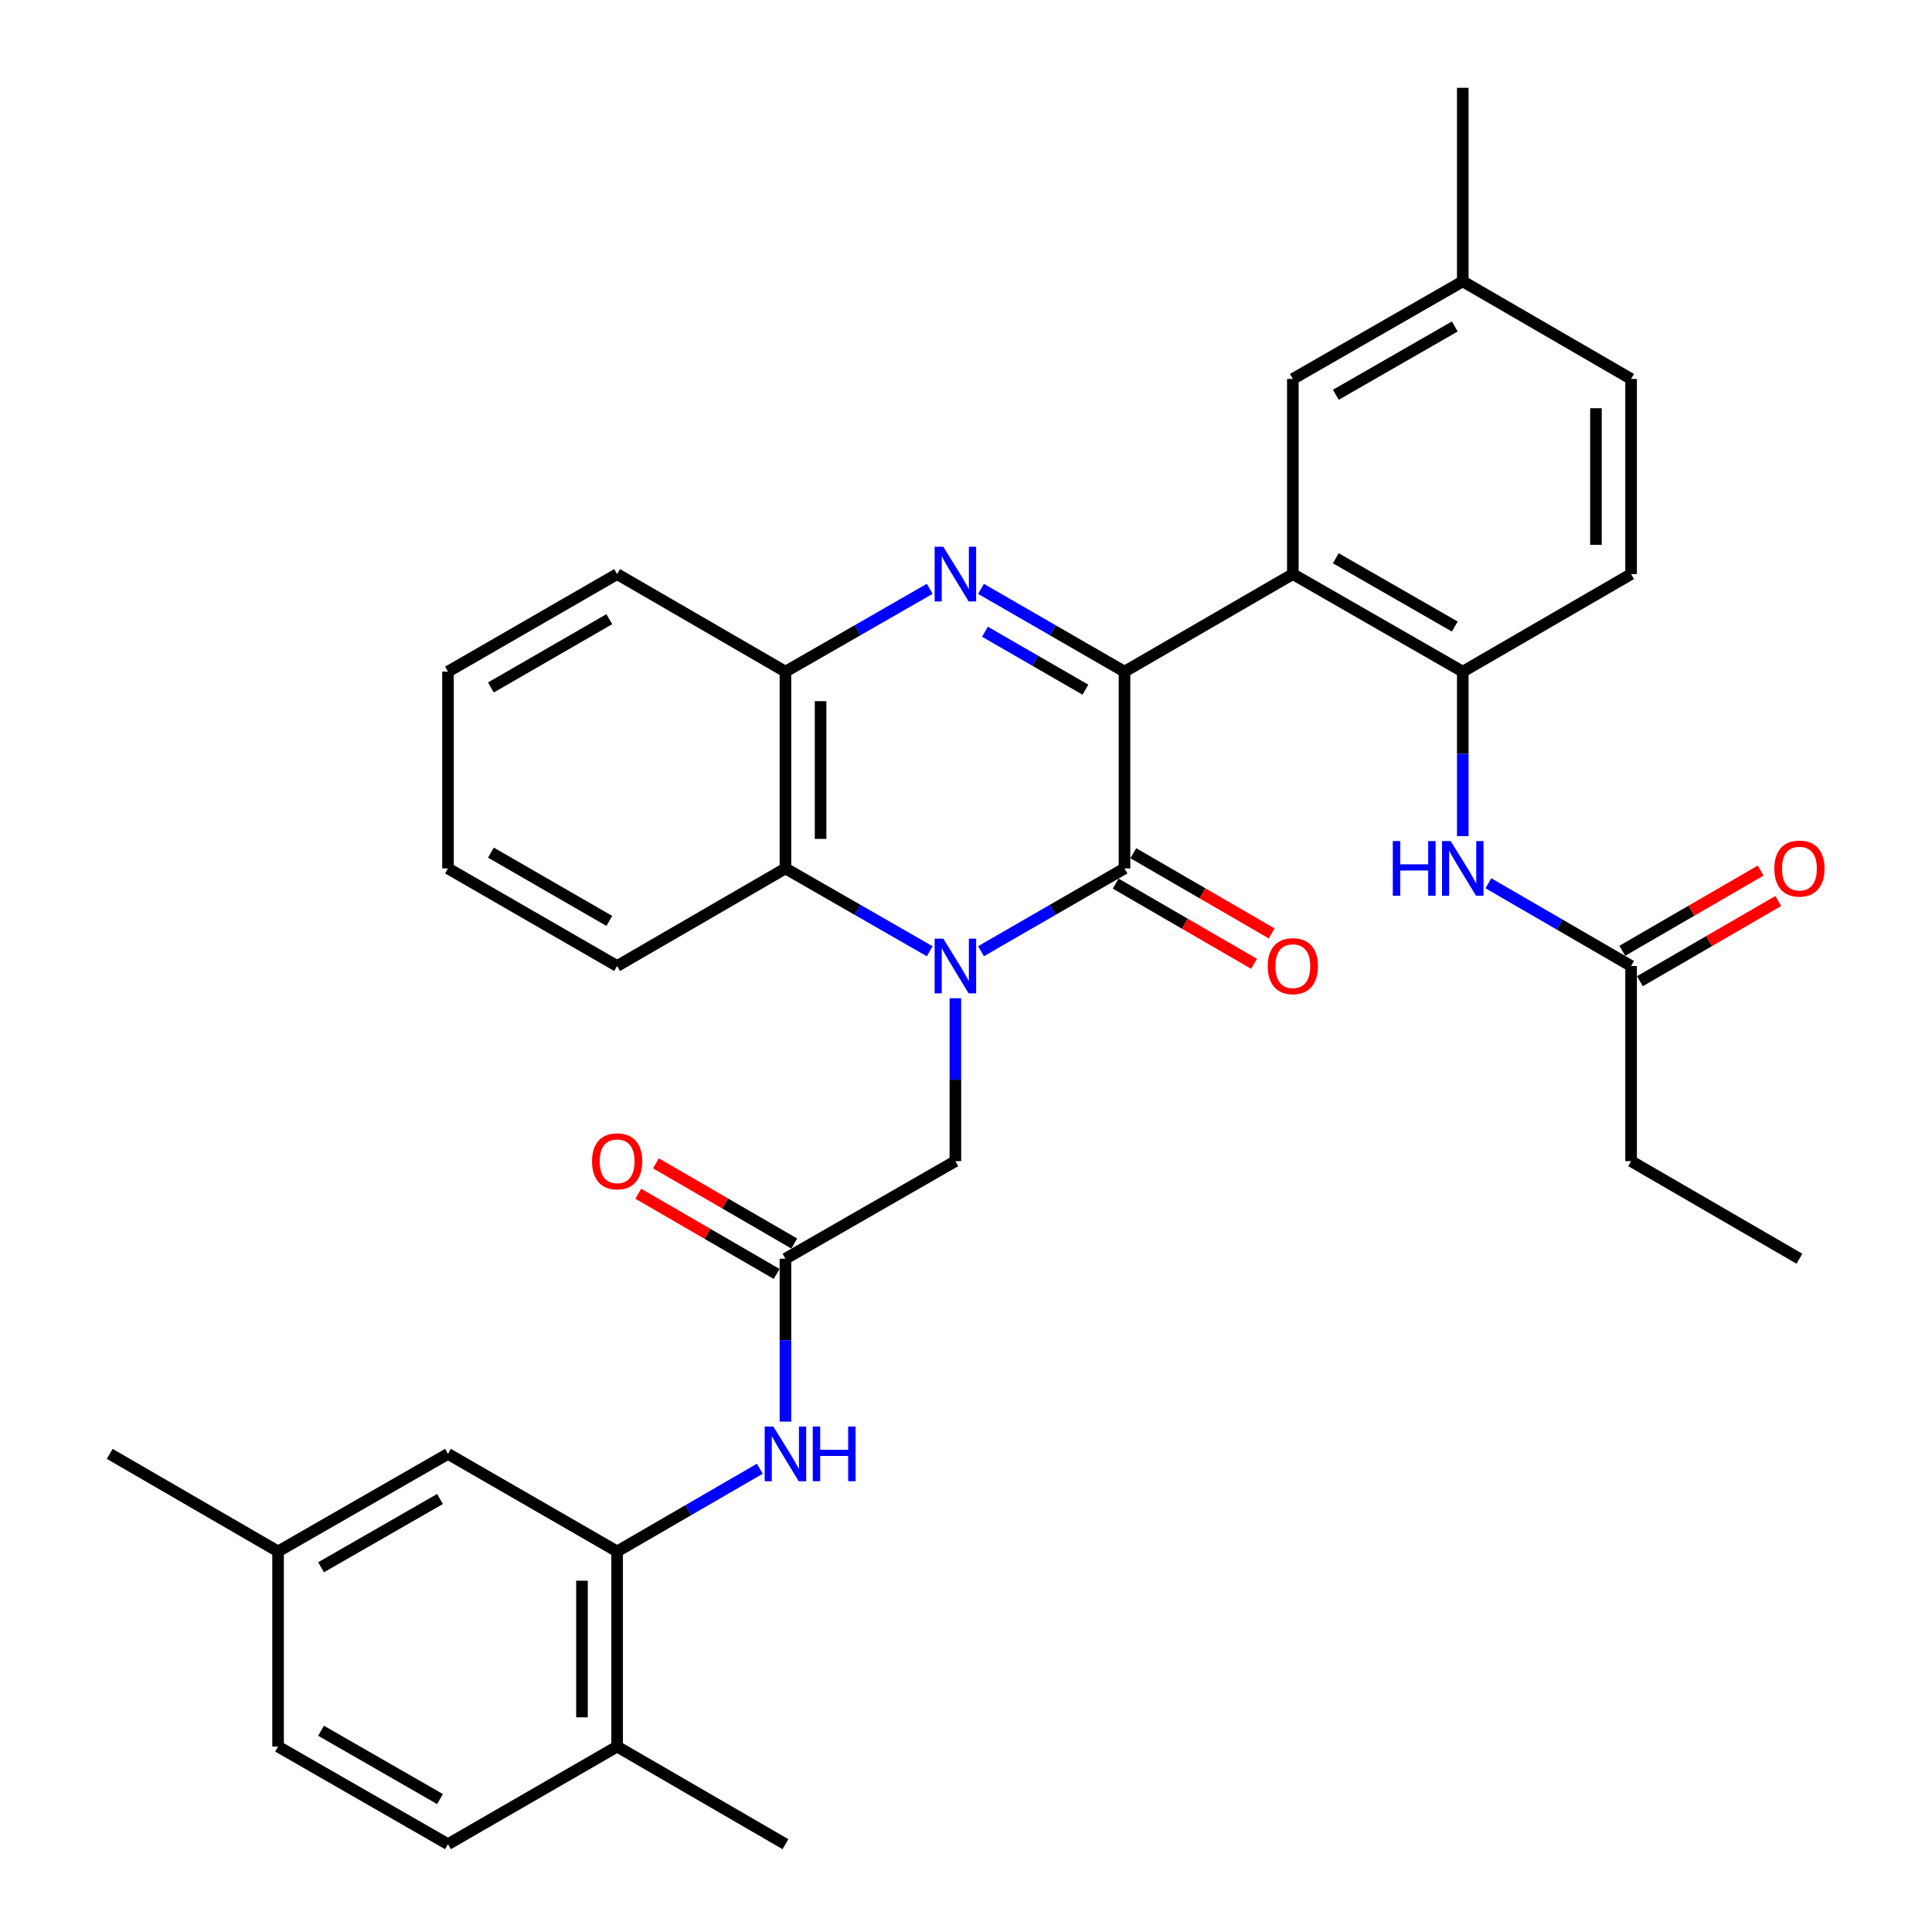 <?xml version='1.0' encoding='iso-8859-1'?>
<svg version='1.1' baseProfile='full'
              xmlns='http://www.w3.org/2000/svg'
                      xmlns:rdkit='http://www.rdkit.org/xml'
                      xmlns:xlink='http://www.w3.org/1999/xlink'
                  xml:space='preserve'
width='1000px' height='1000px' viewBox='0 0 1000 1000'>
<!-- END OF HEADER -->
<rect style='opacity:1.0;fill:#FFFFFF;stroke:none' width='1000' height='1000' x='0' y='0'> </rect>
<path class='bond-1' d='M 507.772,492.345 L 544.906,470.918' style='fill:none;fill-rule:evenodd;stroke:#0000FF;stroke-width:6px;stroke-linecap:butt;stroke-linejoin:miter;stroke-opacity:1' />
<path class='bond-1' d='M 544.906,470.918 L 582.041,449.492' style='fill:none;fill-rule:evenodd;stroke:#000000;stroke-width:6px;stroke-linecap:butt;stroke-linejoin:miter;stroke-opacity:1' />
<path class='bond-4' d='M 481.229,492.377 L 443.887,470.934' style='fill:none;fill-rule:evenodd;stroke:#0000FF;stroke-width:6px;stroke-linecap:butt;stroke-linejoin:miter;stroke-opacity:1' />
<path class='bond-4' d='M 443.887,470.934 L 406.545,449.492' style='fill:none;fill-rule:evenodd;stroke:#000000;stroke-width:6px;stroke-linecap:butt;stroke-linejoin:miter;stroke-opacity:1' />
<path class='bond-9' d='M 494.505,516.685 L 494.505,558.846' style='fill:none;fill-rule:evenodd;stroke:#0000FF;stroke-width:6px;stroke-linecap:butt;stroke-linejoin:miter;stroke-opacity:1' />
<path class='bond-9' d='M 494.505,558.846 L 494.505,601.007' style='fill:none;fill-rule:evenodd;stroke:#000000;stroke-width:6px;stroke-linecap:butt;stroke-linejoin:miter;stroke-opacity:1' />
<path class='bond-0' d='M 582.041,347.646 L 582.041,449.492' style='fill:none;fill-rule:evenodd;stroke:#000000;stroke-width:6px;stroke-linecap:butt;stroke-linejoin:miter;stroke-opacity:1' />
<path class='bond-3' d='M 582.041,347.646 L 669.173,297.148' style='fill:none;fill-rule:evenodd;stroke:#000000;stroke-width:6px;stroke-linecap:butt;stroke-linejoin:miter;stroke-opacity:1' />
<path class='bond-34' d='M 582.041,347.646 L 544.906,326.224' style='fill:none;fill-rule:evenodd;stroke:#000000;stroke-width:6px;stroke-linecap:butt;stroke-linejoin:miter;stroke-opacity:1' />
<path class='bond-34' d='M 544.906,326.224 L 507.772,304.801' style='fill:none;fill-rule:evenodd;stroke:#0000FF;stroke-width:6px;stroke-linecap:butt;stroke-linejoin:miter;stroke-opacity:1' />
<path class='bond-34' d='M 561.811,356.976 L 535.817,341.98' style='fill:none;fill-rule:evenodd;stroke:#000000;stroke-width:6px;stroke-linecap:butt;stroke-linejoin:miter;stroke-opacity:1' />
<path class='bond-34' d='M 535.817,341.98 L 509.822,326.984' style='fill:none;fill-rule:evenodd;stroke:#0000FF;stroke-width:6px;stroke-linecap:butt;stroke-linejoin:miter;stroke-opacity:1' />
<path class='bond-13' d='M 577.48,457.36 L 613.287,478.117' style='fill:none;fill-rule:evenodd;stroke:#000000;stroke-width:6px;stroke-linecap:butt;stroke-linejoin:miter;stroke-opacity:1' />
<path class='bond-13' d='M 613.287,478.117 L 649.093,498.873' style='fill:none;fill-rule:evenodd;stroke:#FF0000;stroke-width:6px;stroke-linecap:butt;stroke-linejoin:miter;stroke-opacity:1' />
<path class='bond-13' d='M 586.602,441.623 L 622.409,462.379' style='fill:none;fill-rule:evenodd;stroke:#000000;stroke-width:6px;stroke-linecap:butt;stroke-linejoin:miter;stroke-opacity:1' />
<path class='bond-13' d='M 622.409,462.379 L 658.216,483.136' style='fill:none;fill-rule:evenodd;stroke:#FF0000;stroke-width:6px;stroke-linecap:butt;stroke-linejoin:miter;stroke-opacity:1' />
<path class='bond-2' d='M 481.23,304.769 L 443.887,326.208' style='fill:none;fill-rule:evenodd;stroke:#0000FF;stroke-width:6px;stroke-linecap:butt;stroke-linejoin:miter;stroke-opacity:1' />
<path class='bond-2' d='M 443.887,326.208 L 406.545,347.646' style='fill:none;fill-rule:evenodd;stroke:#000000;stroke-width:6px;stroke-linecap:butt;stroke-linejoin:miter;stroke-opacity:1' />
<path class='bond-6' d='M 669.173,297.148 L 757.133,347.646' style='fill:none;fill-rule:evenodd;stroke:#000000;stroke-width:6px;stroke-linecap:butt;stroke-linejoin:miter;stroke-opacity:1' />
<path class='bond-6' d='M 691.423,288.947 L 752.996,324.296' style='fill:none;fill-rule:evenodd;stroke:#000000;stroke-width:6px;stroke-linecap:butt;stroke-linejoin:miter;stroke-opacity:1' />
<path class='bond-14' d='M 669.173,297.148 L 669.173,196.141' style='fill:none;fill-rule:evenodd;stroke:#000000;stroke-width:6px;stroke-linecap:butt;stroke-linejoin:miter;stroke-opacity:1' />
<path class='bond-5' d='M 406.545,449.492 L 406.545,347.646' style='fill:none;fill-rule:evenodd;stroke:#000000;stroke-width:6px;stroke-linecap:butt;stroke-linejoin:miter;stroke-opacity:1' />
<path class='bond-5' d='M 424.735,434.215 L 424.735,362.923' style='fill:none;fill-rule:evenodd;stroke:#000000;stroke-width:6px;stroke-linecap:butt;stroke-linejoin:miter;stroke-opacity:1' />
<path class='bond-25' d='M 406.545,449.492 L 319.424,500' style='fill:none;fill-rule:evenodd;stroke:#000000;stroke-width:6px;stroke-linecap:butt;stroke-linejoin:miter;stroke-opacity:1' />
<path class='bond-26' d='M 406.545,347.646 L 319.424,297.148' style='fill:none;fill-rule:evenodd;stroke:#000000;stroke-width:6px;stroke-linecap:butt;stroke-linejoin:miter;stroke-opacity:1' />
<path class='bond-11' d='M 757.133,347.646 L 757.133,390.216' style='fill:none;fill-rule:evenodd;stroke:#000000;stroke-width:6px;stroke-linecap:butt;stroke-linejoin:miter;stroke-opacity:1' />
<path class='bond-11' d='M 757.133,390.216 L 757.133,432.785' style='fill:none;fill-rule:evenodd;stroke:#0000FF;stroke-width:6px;stroke-linecap:butt;stroke-linejoin:miter;stroke-opacity:1' />
<path class='bond-18' d='M 757.133,347.646 L 844.254,297.148' style='fill:none;fill-rule:evenodd;stroke:#000000;stroke-width:6px;stroke-linecap:butt;stroke-linejoin:miter;stroke-opacity:1' />
<path class='bond-7' d='M 406.545,651.515 L 494.505,601.007' style='fill:none;fill-rule:evenodd;stroke:#000000;stroke-width:6px;stroke-linecap:butt;stroke-linejoin:miter;stroke-opacity:1' />
<path class='bond-10' d='M 406.545,651.515 L 406.545,693.676' style='fill:none;fill-rule:evenodd;stroke:#000000;stroke-width:6px;stroke-linecap:butt;stroke-linejoin:miter;stroke-opacity:1' />
<path class='bond-10' d='M 406.545,693.676 L 406.545,735.837' style='fill:none;fill-rule:evenodd;stroke:#0000FF;stroke-width:6px;stroke-linecap:butt;stroke-linejoin:miter;stroke-opacity:1' />
<path class='bond-17' d='M 411.107,643.647 L 375.305,622.891' style='fill:none;fill-rule:evenodd;stroke:#000000;stroke-width:6px;stroke-linecap:butt;stroke-linejoin:miter;stroke-opacity:1' />
<path class='bond-17' d='M 375.305,622.891 L 339.503,602.135' style='fill:none;fill-rule:evenodd;stroke:#FF0000;stroke-width:6px;stroke-linecap:butt;stroke-linejoin:miter;stroke-opacity:1' />
<path class='bond-17' d='M 401.983,659.384 L 366.181,638.628' style='fill:none;fill-rule:evenodd;stroke:#000000;stroke-width:6px;stroke-linecap:butt;stroke-linejoin:miter;stroke-opacity:1' />
<path class='bond-17' d='M 366.181,638.628 L 330.379,617.871' style='fill:none;fill-rule:evenodd;stroke:#FF0000;stroke-width:6px;stroke-linecap:butt;stroke-linejoin:miter;stroke-opacity:1' />
<path class='bond-8' d='M 319.424,803.02 L 356.356,781.613' style='fill:none;fill-rule:evenodd;stroke:#000000;stroke-width:6px;stroke-linecap:butt;stroke-linejoin:miter;stroke-opacity:1' />
<path class='bond-8' d='M 356.356,781.613 L 393.288,760.206' style='fill:none;fill-rule:evenodd;stroke:#0000FF;stroke-width:6px;stroke-linecap:butt;stroke-linejoin:miter;stroke-opacity:1' />
<path class='bond-15' d='M 319.424,803.02 L 319.424,904.027' style='fill:none;fill-rule:evenodd;stroke:#000000;stroke-width:6px;stroke-linecap:butt;stroke-linejoin:miter;stroke-opacity:1' />
<path class='bond-15' d='M 301.233,818.171 L 301.233,888.876' style='fill:none;fill-rule:evenodd;stroke:#000000;stroke-width:6px;stroke-linecap:butt;stroke-linejoin:miter;stroke-opacity:1' />
<path class='bond-16' d='M 319.424,803.02 L 231.878,752.522' style='fill:none;fill-rule:evenodd;stroke:#000000;stroke-width:6px;stroke-linecap:butt;stroke-linejoin:miter;stroke-opacity:1' />
<path class='bond-12' d='M 770.39,457.178 L 807.322,478.589' style='fill:none;fill-rule:evenodd;stroke:#0000FF;stroke-width:6px;stroke-linecap:butt;stroke-linejoin:miter;stroke-opacity:1' />
<path class='bond-12' d='M 807.322,478.589 L 844.254,500' style='fill:none;fill-rule:evenodd;stroke:#000000;stroke-width:6px;stroke-linecap:butt;stroke-linejoin:miter;stroke-opacity:1' />
<path class='bond-19' d='M 848.816,507.869 L 884.623,487.112' style='fill:none;fill-rule:evenodd;stroke:#000000;stroke-width:6px;stroke-linecap:butt;stroke-linejoin:miter;stroke-opacity:1' />
<path class='bond-19' d='M 884.623,487.112 L 920.429,466.356' style='fill:none;fill-rule:evenodd;stroke:#FF0000;stroke-width:6px;stroke-linecap:butt;stroke-linejoin:miter;stroke-opacity:1' />
<path class='bond-19' d='M 839.693,492.131 L 875.5,471.375' style='fill:none;fill-rule:evenodd;stroke:#000000;stroke-width:6px;stroke-linecap:butt;stroke-linejoin:miter;stroke-opacity:1' />
<path class='bond-19' d='M 875.5,471.375 L 911.307,450.618' style='fill:none;fill-rule:evenodd;stroke:#FF0000;stroke-width:6px;stroke-linecap:butt;stroke-linejoin:miter;stroke-opacity:1' />
<path class='bond-27' d='M 844.254,500 L 844.254,601.007' style='fill:none;fill-rule:evenodd;stroke:#000000;stroke-width:6px;stroke-linecap:butt;stroke-linejoin:miter;stroke-opacity:1' />
<path class='bond-21' d='M 669.173,196.141 L 757.133,145.633' style='fill:none;fill-rule:evenodd;stroke:#000000;stroke-width:6px;stroke-linecap:butt;stroke-linejoin:miter;stroke-opacity:1' />
<path class='bond-21' d='M 691.425,204.339 L 752.997,168.983' style='fill:none;fill-rule:evenodd;stroke:#000000;stroke-width:6px;stroke-linecap:butt;stroke-linejoin:miter;stroke-opacity:1' />
<path class='bond-20' d='M 319.424,904.027 L 231.878,954.545' style='fill:none;fill-rule:evenodd;stroke:#000000;stroke-width:6px;stroke-linecap:butt;stroke-linejoin:miter;stroke-opacity:1' />
<path class='bond-28' d='M 319.424,904.027 L 406.545,954.545' style='fill:none;fill-rule:evenodd;stroke:#000000;stroke-width:6px;stroke-linecap:butt;stroke-linejoin:miter;stroke-opacity:1' />
<path class='bond-22' d='M 231.878,752.522 L 143.927,803.02' style='fill:none;fill-rule:evenodd;stroke:#000000;stroke-width:6px;stroke-linecap:butt;stroke-linejoin:miter;stroke-opacity:1' />
<path class='bond-22' d='M 227.743,775.872 L 166.178,811.22' style='fill:none;fill-rule:evenodd;stroke:#000000;stroke-width:6px;stroke-linecap:butt;stroke-linejoin:miter;stroke-opacity:1' />
<path class='bond-36' d='M 844.254,297.148 L 844.254,196.141' style='fill:none;fill-rule:evenodd;stroke:#000000;stroke-width:6px;stroke-linecap:butt;stroke-linejoin:miter;stroke-opacity:1' />
<path class='bond-36' d='M 826.064,281.997 L 826.064,211.292' style='fill:none;fill-rule:evenodd;stroke:#000000;stroke-width:6px;stroke-linecap:butt;stroke-linejoin:miter;stroke-opacity:1' />
<path class='bond-37' d='M 231.878,954.545 L 143.927,904.027' style='fill:none;fill-rule:evenodd;stroke:#000000;stroke-width:6px;stroke-linecap:butt;stroke-linejoin:miter;stroke-opacity:1' />
<path class='bond-37' d='M 227.745,931.194 L 166.18,895.831' style='fill:none;fill-rule:evenodd;stroke:#000000;stroke-width:6px;stroke-linecap:butt;stroke-linejoin:miter;stroke-opacity:1' />
<path class='bond-23' d='M 757.133,145.633 L 844.254,196.141' style='fill:none;fill-rule:evenodd;stroke:#000000;stroke-width:6px;stroke-linecap:butt;stroke-linejoin:miter;stroke-opacity:1' />
<path class='bond-29' d='M 757.133,145.633 L 757.133,45.455' style='fill:none;fill-rule:evenodd;stroke:#000000;stroke-width:6px;stroke-linecap:butt;stroke-linejoin:miter;stroke-opacity:1' />
<path class='bond-24' d='M 143.927,803.02 L 143.927,904.027' style='fill:none;fill-rule:evenodd;stroke:#000000;stroke-width:6px;stroke-linecap:butt;stroke-linejoin:miter;stroke-opacity:1' />
<path class='bond-30' d='M 143.927,803.02 L 56.796,752.522' style='fill:none;fill-rule:evenodd;stroke:#000000;stroke-width:6px;stroke-linecap:butt;stroke-linejoin:miter;stroke-opacity:1' />
<path class='bond-32' d='M 319.424,500 L 231.878,449.492' style='fill:none;fill-rule:evenodd;stroke:#000000;stroke-width:6px;stroke-linecap:butt;stroke-linejoin:miter;stroke-opacity:1' />
<path class='bond-32' d='M 315.382,476.668 L 254.1,441.312' style='fill:none;fill-rule:evenodd;stroke:#000000;stroke-width:6px;stroke-linecap:butt;stroke-linejoin:miter;stroke-opacity:1' />
<path class='bond-35' d='M 319.424,297.148 L 231.878,347.646' style='fill:none;fill-rule:evenodd;stroke:#000000;stroke-width:6px;stroke-linecap:butt;stroke-linejoin:miter;stroke-opacity:1' />
<path class='bond-35' d='M 315.381,320.479 L 254.098,355.828' style='fill:none;fill-rule:evenodd;stroke:#000000;stroke-width:6px;stroke-linecap:butt;stroke-linejoin:miter;stroke-opacity:1' />
<path class='bond-31' d='M 844.254,601.007 L 931.386,651.515' style='fill:none;fill-rule:evenodd;stroke:#000000;stroke-width:6px;stroke-linecap:butt;stroke-linejoin:miter;stroke-opacity:1' />
<path class='bond-33' d='M 231.878,449.492 L 231.878,347.646' style='fill:none;fill-rule:evenodd;stroke:#000000;stroke-width:6px;stroke-linecap:butt;stroke-linejoin:miter;stroke-opacity:1' />
<path  class='atom-0' d='M 488.245 485.84
L 497.525 500.84
Q 498.445 502.32, 499.925 505
Q 501.405 507.68, 501.485 507.84
L 501.485 485.84
L 505.245 485.84
L 505.245 514.16
L 501.365 514.16
L 491.405 497.76
Q 490.245 495.84, 489.005 493.64
Q 487.805 491.44, 487.445 490.76
L 487.445 514.16
L 483.765 514.16
L 483.765 485.84
L 488.245 485.84
' fill='#0000FF'/>
<path  class='atom-3' d='M 488.245 282.988
L 497.525 297.988
Q 498.445 299.468, 499.925 302.148
Q 501.405 304.828, 501.485 304.988
L 501.485 282.988
L 505.245 282.988
L 505.245 311.308
L 501.365 311.308
L 491.405 294.908
Q 490.245 292.988, 489.005 290.788
Q 487.805 288.588, 487.445 287.908
L 487.445 311.308
L 483.765 311.308
L 483.765 282.988
L 488.245 282.988
' fill='#0000FF'/>
<path  class='atom-11' d='M 400.285 738.362
L 409.565 753.362
Q 410.485 754.842, 411.965 757.522
Q 413.445 760.202, 413.525 760.362
L 413.525 738.362
L 417.285 738.362
L 417.285 766.682
L 413.405 766.682
L 403.445 750.282
Q 402.285 748.362, 401.045 746.162
Q 399.845 743.962, 399.485 743.282
L 399.485 766.682
L 395.805 766.682
L 395.805 738.362
L 400.285 738.362
' fill='#0000FF'/>
<path  class='atom-11' d='M 420.685 738.362
L 424.525 738.362
L 424.525 750.402
L 439.005 750.402
L 439.005 738.362
L 442.845 738.362
L 442.845 766.682
L 439.005 766.682
L 439.005 753.602
L 424.525 753.602
L 424.525 766.682
L 420.685 766.682
L 420.685 738.362
' fill='#0000FF'/>
<path  class='atom-12' d='M 720.913 435.332
L 724.753 435.332
L 724.753 447.372
L 739.233 447.372
L 739.233 435.332
L 743.073 435.332
L 743.073 463.652
L 739.233 463.652
L 739.233 450.572
L 724.753 450.572
L 724.753 463.652
L 720.913 463.652
L 720.913 435.332
' fill='#0000FF'/>
<path  class='atom-12' d='M 750.873 435.332
L 760.153 450.332
Q 761.073 451.812, 762.553 454.492
Q 764.033 457.172, 764.113 457.332
L 764.113 435.332
L 767.873 435.332
L 767.873 463.652
L 763.993 463.652
L 754.033 447.252
Q 752.873 445.332, 751.633 443.132
Q 750.433 440.932, 750.073 440.252
L 750.073 463.652
L 746.393 463.652
L 746.393 435.332
L 750.873 435.332
' fill='#0000FF'/>
<path  class='atom-14' d='M 656.173 500.08
Q 656.173 493.28, 659.533 489.48
Q 662.893 485.68, 669.173 485.68
Q 675.453 485.68, 678.813 489.48
Q 682.173 493.28, 682.173 500.08
Q 682.173 506.96, 678.773 510.88
Q 675.373 514.76, 669.173 514.76
Q 662.933 514.76, 659.533 510.88
Q 656.173 507, 656.173 500.08
M 669.173 511.56
Q 673.493 511.56, 675.813 508.68
Q 678.173 505.76, 678.173 500.08
Q 678.173 494.52, 675.813 491.72
Q 673.493 488.88, 669.173 488.88
Q 664.853 488.88, 662.493 491.68
Q 660.173 494.48, 660.173 500.08
Q 660.173 505.8, 662.493 508.68
Q 664.853 511.56, 669.173 511.56
' fill='#FF0000'/>
<path  class='atom-18' d='M 306.424 601.087
Q 306.424 594.287, 309.784 590.487
Q 313.144 586.687, 319.424 586.687
Q 325.704 586.687, 329.064 590.487
Q 332.424 594.287, 332.424 601.087
Q 332.424 607.967, 329.024 611.887
Q 325.624 615.767, 319.424 615.767
Q 313.184 615.767, 309.784 611.887
Q 306.424 608.007, 306.424 601.087
M 319.424 612.567
Q 323.744 612.567, 326.064 609.687
Q 328.424 606.767, 328.424 601.087
Q 328.424 595.527, 326.064 592.727
Q 323.744 589.887, 319.424 589.887
Q 315.104 589.887, 312.744 592.687
Q 310.424 595.487, 310.424 601.087
Q 310.424 606.807, 312.744 609.687
Q 315.104 612.567, 319.424 612.567
' fill='#FF0000'/>
<path  class='atom-20' d='M 918.386 449.572
Q 918.386 442.772, 921.746 438.972
Q 925.106 435.172, 931.386 435.172
Q 937.666 435.172, 941.026 438.972
Q 944.386 442.772, 944.386 449.572
Q 944.386 456.452, 940.986 460.372
Q 937.586 464.252, 931.386 464.252
Q 925.146 464.252, 921.746 460.372
Q 918.386 456.492, 918.386 449.572
M 931.386 461.052
Q 935.706 461.052, 938.026 458.172
Q 940.386 455.252, 940.386 449.572
Q 940.386 444.012, 938.026 441.212
Q 935.706 438.372, 931.386 438.372
Q 927.066 438.372, 924.706 441.172
Q 922.386 443.972, 922.386 449.572
Q 922.386 455.292, 924.706 458.172
Q 927.066 461.052, 931.386 461.052
' fill='#FF0000'/>
</svg>
